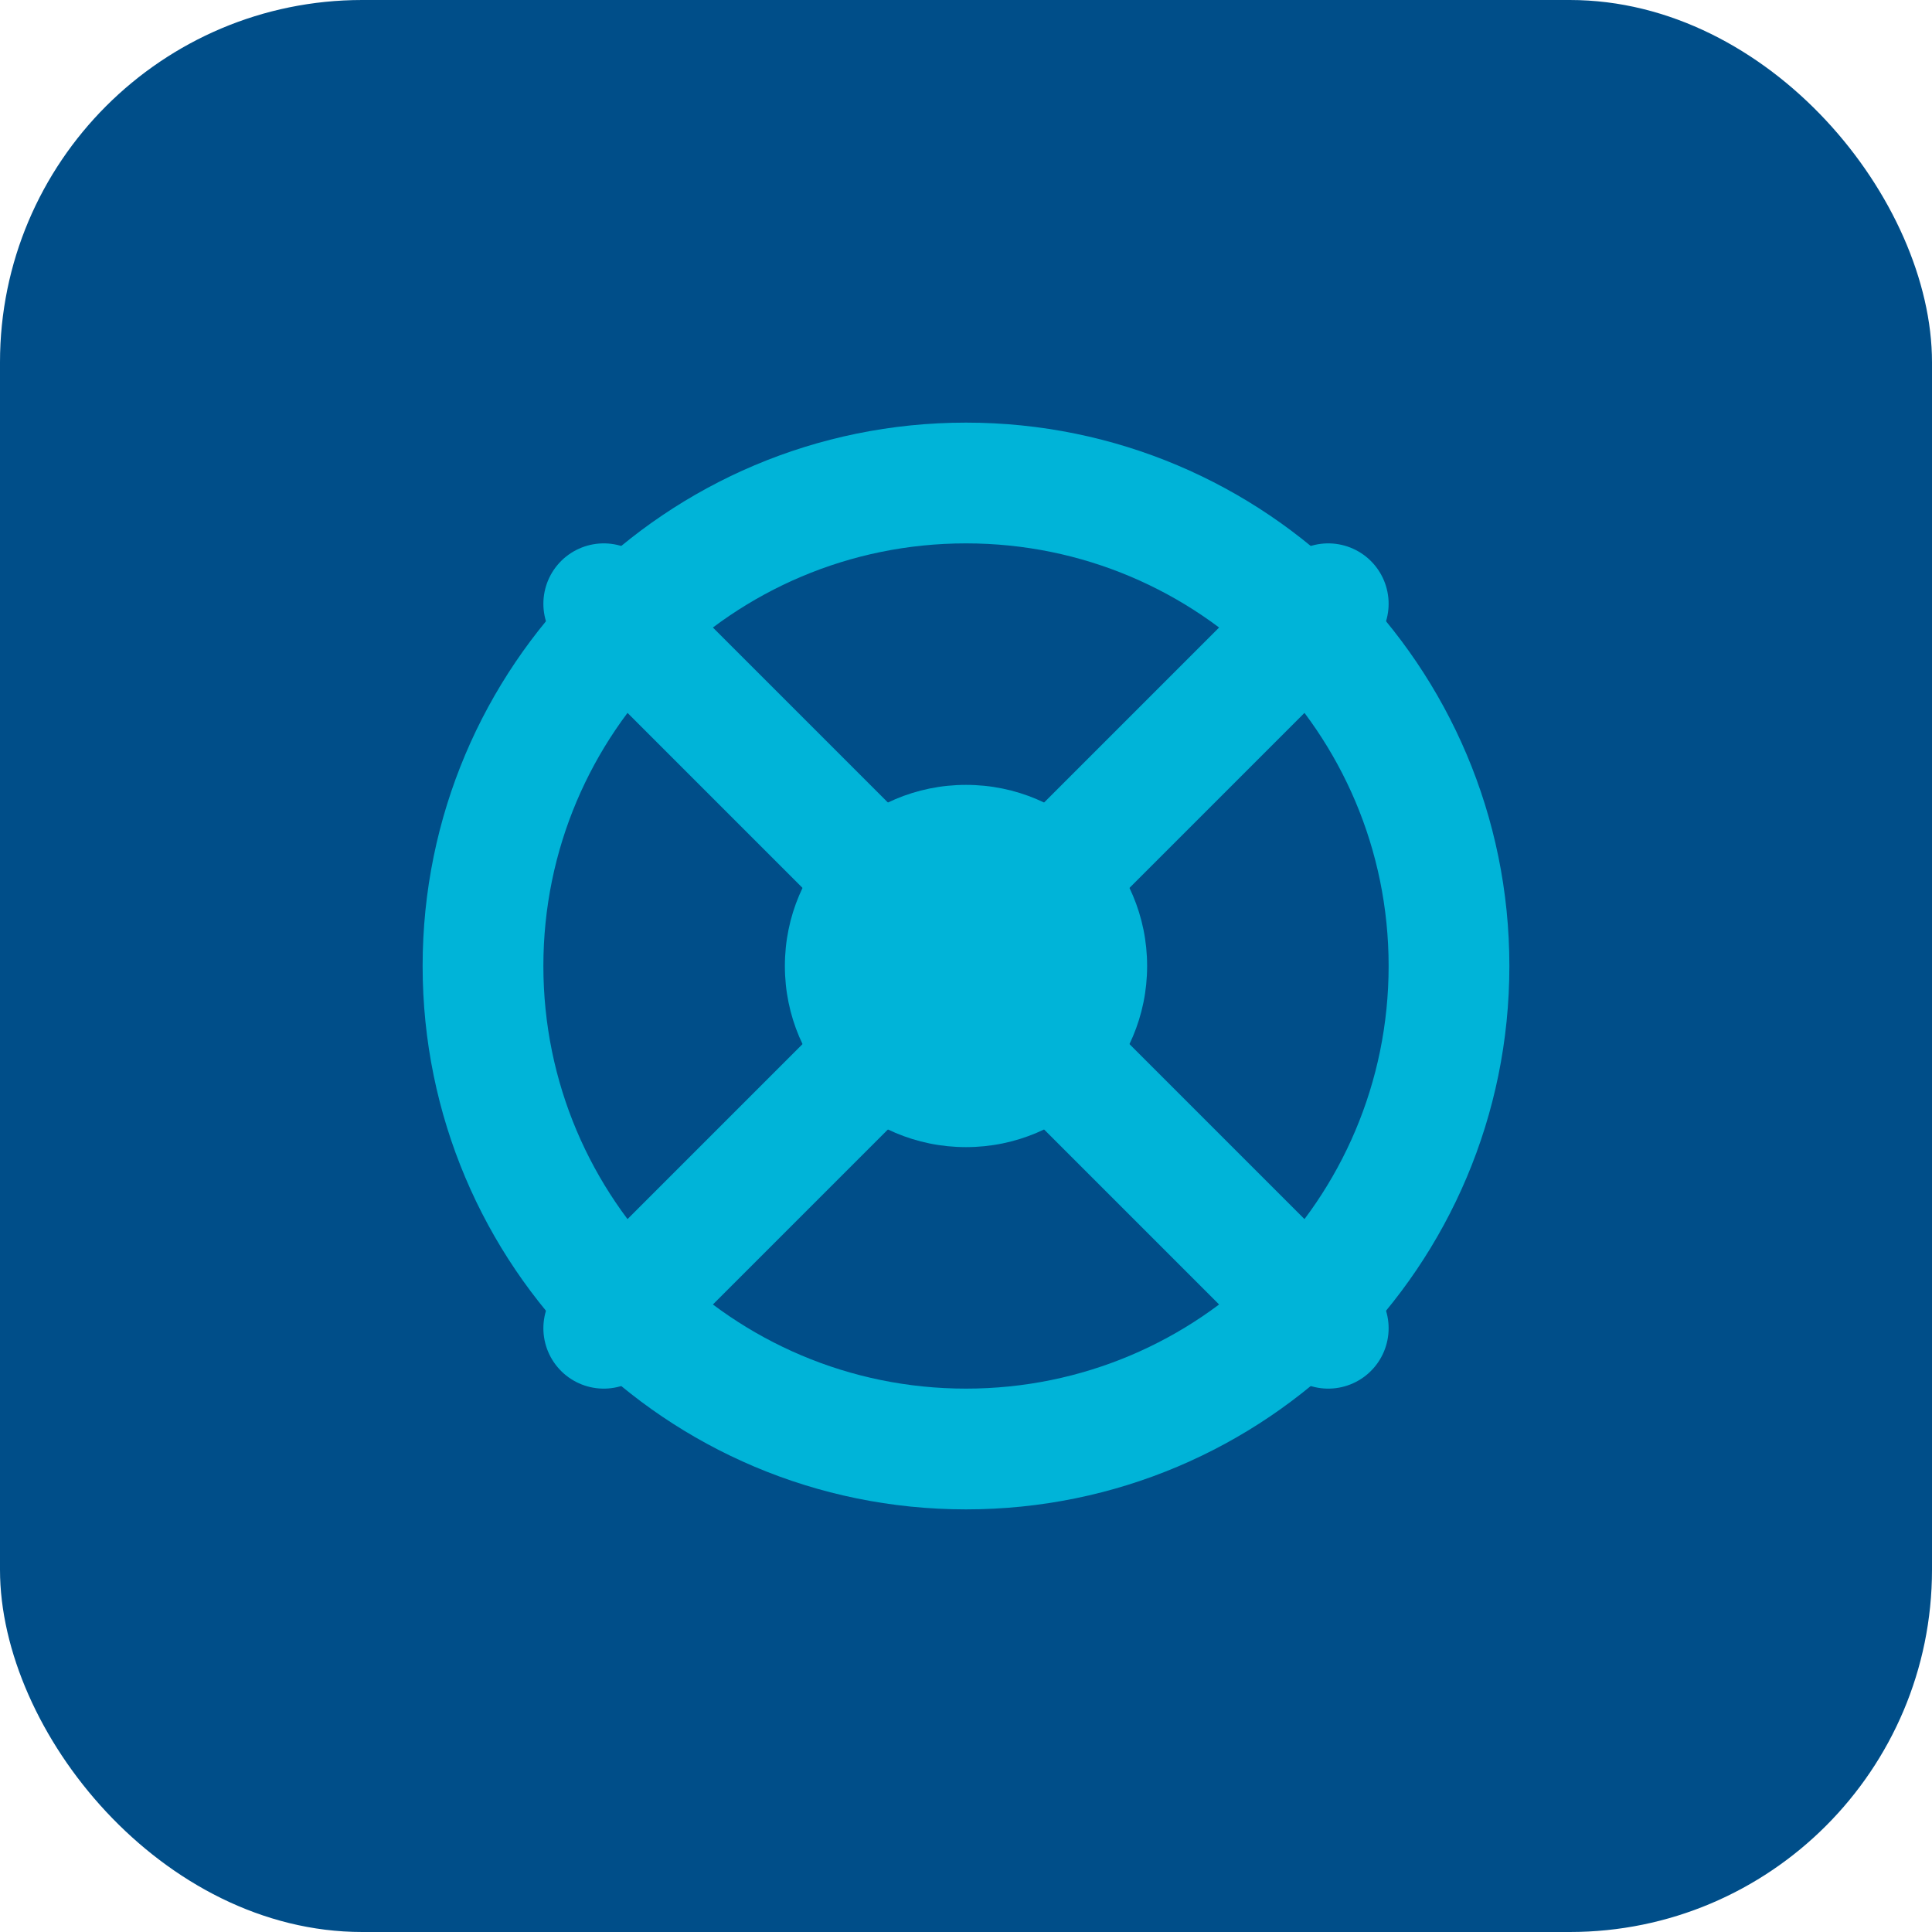 <svg width="32" height="32" viewBox="0 0 32 32" fill="none" xmlns="http://www.w3.org/2000/svg"><rect width="32" height="32" rx="6" fill="#004E89"/><path d="M16 7C11.029 7 7 11.029 7 16C7 20.971 11.029 25 16 25C20.971 25 25 20.971 25 16C25 11.029 20.971 7 16 7ZM16 9C19.866 9 23 12.134 23 16C23 19.866 19.866 23 16 23C12.134 23 9 19.866 9 16C9 12.134 12.134 9 16 9Z" fill="#00B4D8"/><circle cx="16" cy="16" r="3" fill="#00B4D8"/><path d="M22 10L10 22" stroke="#00B4D8" stroke-width="2" stroke-linecap="round"/><path d="M10 10L22 22" stroke="#00B4D8" stroke-width="2" stroke-linecap="round"/></svg>